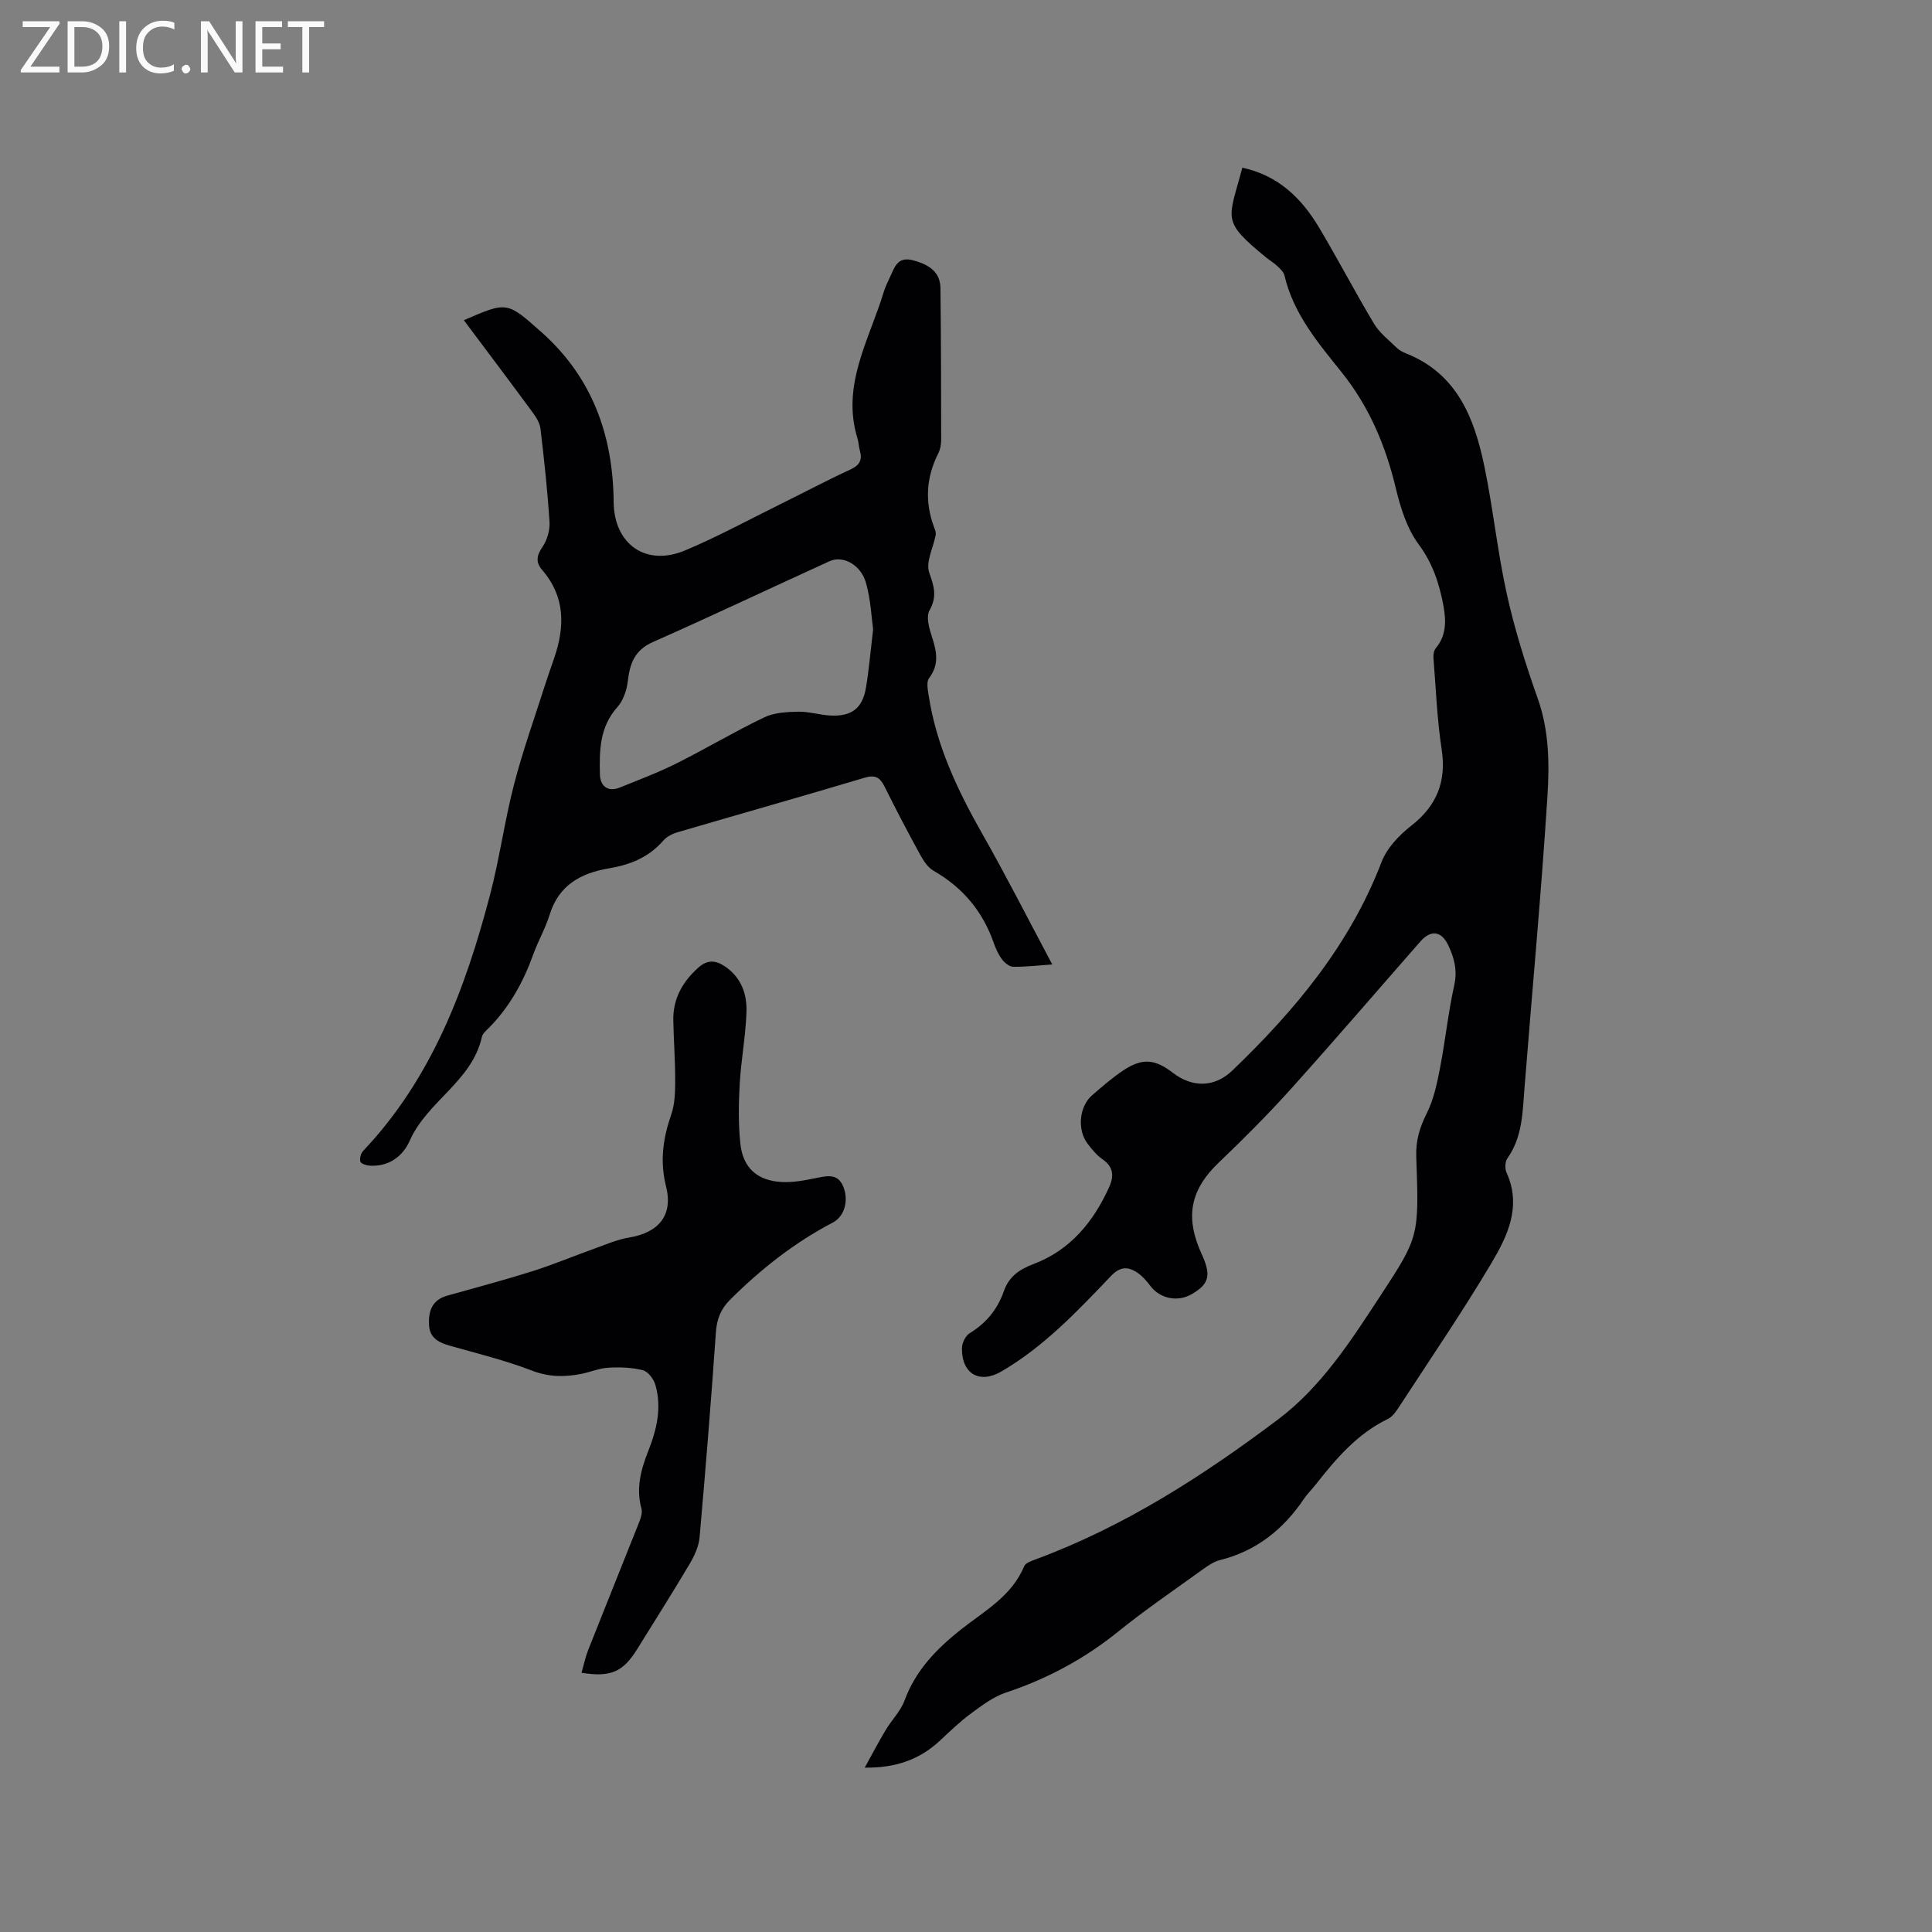 <svg enable-background="new 0 0 400 400" viewBox="0 0 400 400" xmlns="http://www.w3.org/2000/svg"><rect x="0" y="0" width="400" height="400" fill="#808080" stroke="none"/><path d="m257.21 34.72c7.51 1.61 12.31 6.38 15.93 12.46 3.9 6.55 7.43 13.32 11.35 19.86 1.14 1.9 3.04 3.35 4.66 4.94.52.51 1.21.89 1.89 1.16 10.6 4.18 14.2 13.36 16.27 23.35 1.83 8.81 2.73 17.81 4.68 26.59 1.62 7.3 3.89 14.5 6.39 21.56 2.38 6.71 2.42 13.61 1.99 20.4-1.28 20.1-3.16 40.15-4.74 60.23-.4 5.06-.42 10.15-3.55 14.56-.49.7-.53 2.14-.16 2.96 3.17 7.01.18 13.15-3.18 18.8-5.95 10.01-12.54 19.65-18.9 29.42-.68 1.04-1.46 2.26-2.5 2.77-6.32 3.06-10.7 8.18-14.9 13.54-.78 1-1.72 1.89-2.43 2.94-4.28 6.37-9.88 10.86-17.46 12.75-1.28.32-2.49 1.17-3.59 1.96-5.84 4.22-11.82 8.29-17.42 12.81-7.02 5.67-14.73 9.81-23.28 12.65-2.61.87-4.97 2.67-7.23 4.33-2.3 1.69-4.37 3.7-6.46 5.65-4.17 3.87-9.1 5.65-15.54 5.56 1.56-2.82 2.88-5.36 4.35-7.8 1.24-2.08 3.09-3.9 3.9-6.12 2.31-6.24 6.61-10.67 11.68-14.68 4.85-3.83 10.51-6.9 13.08-13.09.28-.68 1.49-1.1 2.35-1.42 18.38-6.8 34.66-17.28 50.19-28.96 9.03-6.79 15.1-16.29 21.2-25.6 8.05-12.28 8.02-12.35 7.44-28.79-.12-3.33.7-6.08 2.18-9.02 1.43-2.85 2.11-6.14 2.73-9.31 1.11-5.72 1.7-11.54 2.96-17.22.67-3.05.02-5.56-1.21-8.19-1.41-3-3.58-3.37-5.81-.84-8.95 10.2-17.79 20.51-26.87 30.6-4.74 5.27-9.77 10.3-14.9 15.2-5.53 5.28-6.91 10.68-4 17.77.24.59.5 1.17.76 1.75 1.69 3.92 1.16 5.68-2.36 7.71-2.91 1.68-6.56.89-8.52-1.71-.81-1.08-1.76-2.17-2.89-2.88-1.85-1.16-3.42-1.13-5.25.79-6.95 7.28-13.89 14.64-22.7 19.78-4.58 2.67-8.28.46-8.18-4.89.02-1.05.76-2.51 1.62-3.04 3.42-2.08 5.75-4.96 7.05-8.67 1.07-3.07 3.21-4.52 6.21-5.66 7.54-2.86 12.33-8.69 15.59-15.88 1.03-2.26.94-4.21-1.38-5.8-1.2-.82-2.17-2.03-3.07-3.2-2.19-2.86-1.76-7.71.91-10.02 2.08-1.8 4.17-3.63 6.45-5.15 3.93-2.62 6.54-2.4 10.27.47 4.04 3.1 8.62 3.12 12.4-.52 12.93-12.43 24.27-26 30.81-43.08 1.1-2.88 3.61-5.55 6.1-7.49 5.37-4.19 7.38-9.19 6.35-15.94-.95-6.24-1.19-12.59-1.69-18.9-.05-.65.1-1.5.49-1.98 2.22-2.65 2.14-5.7 1.58-8.76-.85-4.57-2.21-8.79-5.14-12.74-2.42-3.27-3.76-7.58-4.73-11.64-2.11-8.79-5.47-16.8-11.18-23.94-4.87-6.08-10.01-12.12-11.86-20.06-.17-.73-.89-1.39-1.48-1.96-.68-.65-1.53-1.14-2.27-1.74-9.44-7.75-7.86-7.71-4.98-18.63z" fill="#010104"/><path d="m217.86 199.68c-3.05.21-5.57.52-8.08.48-.79-.01-1.77-.81-2.31-1.52-.75-.99-1.3-2.2-1.72-3.39-2.28-6.57-6.42-11.5-12.47-14.97-1.18-.68-2.09-2.08-2.78-3.34-2.54-4.64-5.01-9.33-7.35-14.07-.96-1.93-1.94-2.51-4.17-1.84-12.88 3.85-25.81 7.5-38.71 11.28-1.06.31-2.22.9-2.93 1.71-3.02 3.5-6.92 5.04-11.34 5.78-5.76.97-10.33 3.48-12.2 9.58-.87 2.82-2.39 5.43-3.39 8.21-2.03 5.65-4.85 10.79-9.08 15.11-.59.6-1.4 1.24-1.56 1.98-2.04 9.2-11.33 13.32-14.94 21.49-1.46 3.3-4.4 5.45-8.4 5.16-.66-.05-1.73-.43-1.83-.85-.17-.65.1-1.69.58-2.19 14.17-14.96 21.15-33.51 26.25-52.92 1.99-7.56 3.03-15.37 4.99-22.94 1.8-6.95 4.23-13.73 6.41-20.57.61-1.91 1.29-3.8 1.94-5.71 2.2-6.46 2.25-12.62-2.51-18.13-1.38-1.6-1.18-2.98.05-4.78.97-1.42 1.57-3.48 1.46-5.19-.41-6.45-1.11-12.88-1.87-19.3-.14-1.16-.88-2.35-1.6-3.33-4.7-6.39-9.47-12.72-14.26-19.12 9-3.93 8.93-3.85 16.02 2.43 10.59 9.39 14.87 21.45 14.99 35.21.07 8.67 6.63 13.46 14.81 10.01 6.82-2.87 13.35-6.43 19.99-9.71 4.75-2.34 9.43-4.83 14.23-7.04 1.93-.89 2.49-2.01 1.94-3.94-.23-.81-.24-1.69-.49-2.49-3.39-11.02 2.43-20.4 5.42-30.27.34-1.11.86-2.16 1.35-3.22.93-1.98 1.53-4.22 4.69-3.4 3.67.96 5.69 2.64 5.72 5.8.12 10.49.14 20.97.15 31.46 0 .92-.2 1.94-.62 2.76-2.51 4.99-2.79 10.06-.84 15.28.18.49.42 1.06.33 1.54-.48 2.65-2.12 5.67-1.34 7.84 1.03 2.89 1.65 4.96.05 7.83-.73 1.31-.08 3.66.48 5.36.99 3.03 1.62 5.79-.57 8.66-.59.77-.26 2.39-.08 3.58 1.58 10.31 5.93 19.53 11.03 28.52 4.97 8.73 9.52 17.7 14.56 27.17zm-37.09-69.38c-.32-2.22-.47-6.07-1.49-9.66-1.07-3.74-4.77-5.7-7.5-4.46-12.22 5.56-24.34 11.32-36.61 16.75-3.83 1.69-4.77 4.5-5.2 8.17-.22 1.85-.95 3.96-2.16 5.31-3.68 4.11-3.73 9.03-3.6 13.96.06 2.31 1.58 3.71 4.14 2.67 3.91-1.59 7.88-3.07 11.64-4.95 6.14-3.07 12.05-6.6 18.24-9.57 2.06-.99 4.65-1.12 7.02-1.17 2.19-.05 4.39.66 6.6.79 4.48.25 6.73-1.49 7.45-5.83.58-3.45.87-6.94 1.47-12.01z" fill="#010104"/><path d="m120.4 346.33c.49-1.71.8-3.25 1.37-4.7 3.42-8.66 6.92-17.29 10.35-25.95.42-1.05.96-2.35.69-3.32-1.17-4.25-.12-8.09 1.43-12.01 1.73-4.38 2.82-8.96 1.44-13.65-.35-1.19-1.51-2.74-2.58-3.01-2.29-.58-4.78-.66-7.16-.52-1.87.1-3.7.9-5.56 1.27-3.45.69-6.73.68-10.22-.66-5.48-2.11-11.24-3.53-16.91-5.13-2.31-.65-4.25-1.54-4.42-4.26-.17-2.87.58-5.24 3.74-6.13 5.89-1.66 11.82-3.23 17.66-5.07 4.41-1.4 8.7-3.2 13.06-4.76 2.27-.82 4.54-1.81 6.9-2.2 6.14-1 9.22-4.57 7.71-10.58-1.31-5.24-.64-9.96 1.07-14.89.77-2.22.82-4.75.82-7.15.01-4.13-.32-8.26-.39-12.4-.07-4.42 1.88-7.9 5.13-10.83 1.95-1.76 3.68-1.6 5.67-.22 3.32 2.29 4.48 5.73 4.35 9.4-.17 4.96-1.12 9.89-1.4 14.85-.23 4.1-.3 8.27.13 12.35.53 5.03 3.49 7.69 8.56 7.96 2.38.13 4.83-.35 7.19-.83 2.32-.47 4.48-.97 5.59 1.86 1.15 2.9.17 6.13-2.2 7.37-7.97 4.16-14.92 9.66-21.27 15.98-1.91 1.9-2.74 3.99-2.93 6.72-.99 14.17-2.13 28.33-3.38 42.48-.17 1.88-1.07 3.82-2.05 5.48-3.55 5.98-7.27 11.86-10.94 17.77-2.89 4.61-5.43 5.75-11.45 4.78z" fill="#010104"/><g fill="#fbfafa"><path d="m12.4 4.8-6.1 9h6v1.2h-8v-.5l6.1-8.9h-5.7v-1.2h7.6v.4z"/><path d="m14 15v-10.6h3c1.6 0 2.9.5 4 1.4s1.6 2.2 1.6 3.8-.5 3-1.6 3.9-2.4 1.5-4 1.5zm1.4-9.4v8.2h1.6c1.3 0 2.4-.4 3.1-1.1s1.1-1.8 1.1-3.1-.4-2.3-1.2-3-1.8-1-3.1-1z"/><path d="m26.1 4.4v10.6h-1.4v-10.6z"/><path d="m36.1 14.6c-.8.4-1.8.6-2.9.6-1.5 0-2.7-.5-3.6-1.4s-1.4-2.2-1.4-3.8c0-1.7.5-3.1 1.5-4.1s2.3-1.6 3.9-1.6c1 0 1.8.1 2.5.4v1.4c-.8-.4-1.6-.6-2.5-.6-1.2 0-2.1.4-2.9 1.2s-1.1 1.8-1.1 3.2c0 1.3.3 2.3 1 3s1.6 1.1 2.7 1.1c1 0 2-.2 2.7-.7v1.3z"/><path d="m37.6 14.3c0-.2.1-.5.3-.6s.4-.3.6-.3c.3 0 .5.1.6.3s.3.4.3.6-.1.4-.3.6-.4.3-.6.3c-.3 0-.5-.1-.6-.3s-.3-.4-.3-.6z"/><path d="m50.2 15h-1.6l-5.3-8.2c-.2-.2-.3-.5-.4-.7 0 .2.1.7.1 1.5v7.4h-1.4v-10.6h1.7l5.2 8.1c.2.4.4.6.4.7 0-.3-.1-.8-.1-1.5v-7.3h1.4z"/><path d="m58.6 15h-5.7v-10.6h5.5v1.2h-4.1v3.4h3.8v1.2h-3.8v3.6h4.3z"/><path d="m67.1 5.6h-3.1v9.4h-1.4v-9.4h-3v-1.2h7.5z"/></g></svg>